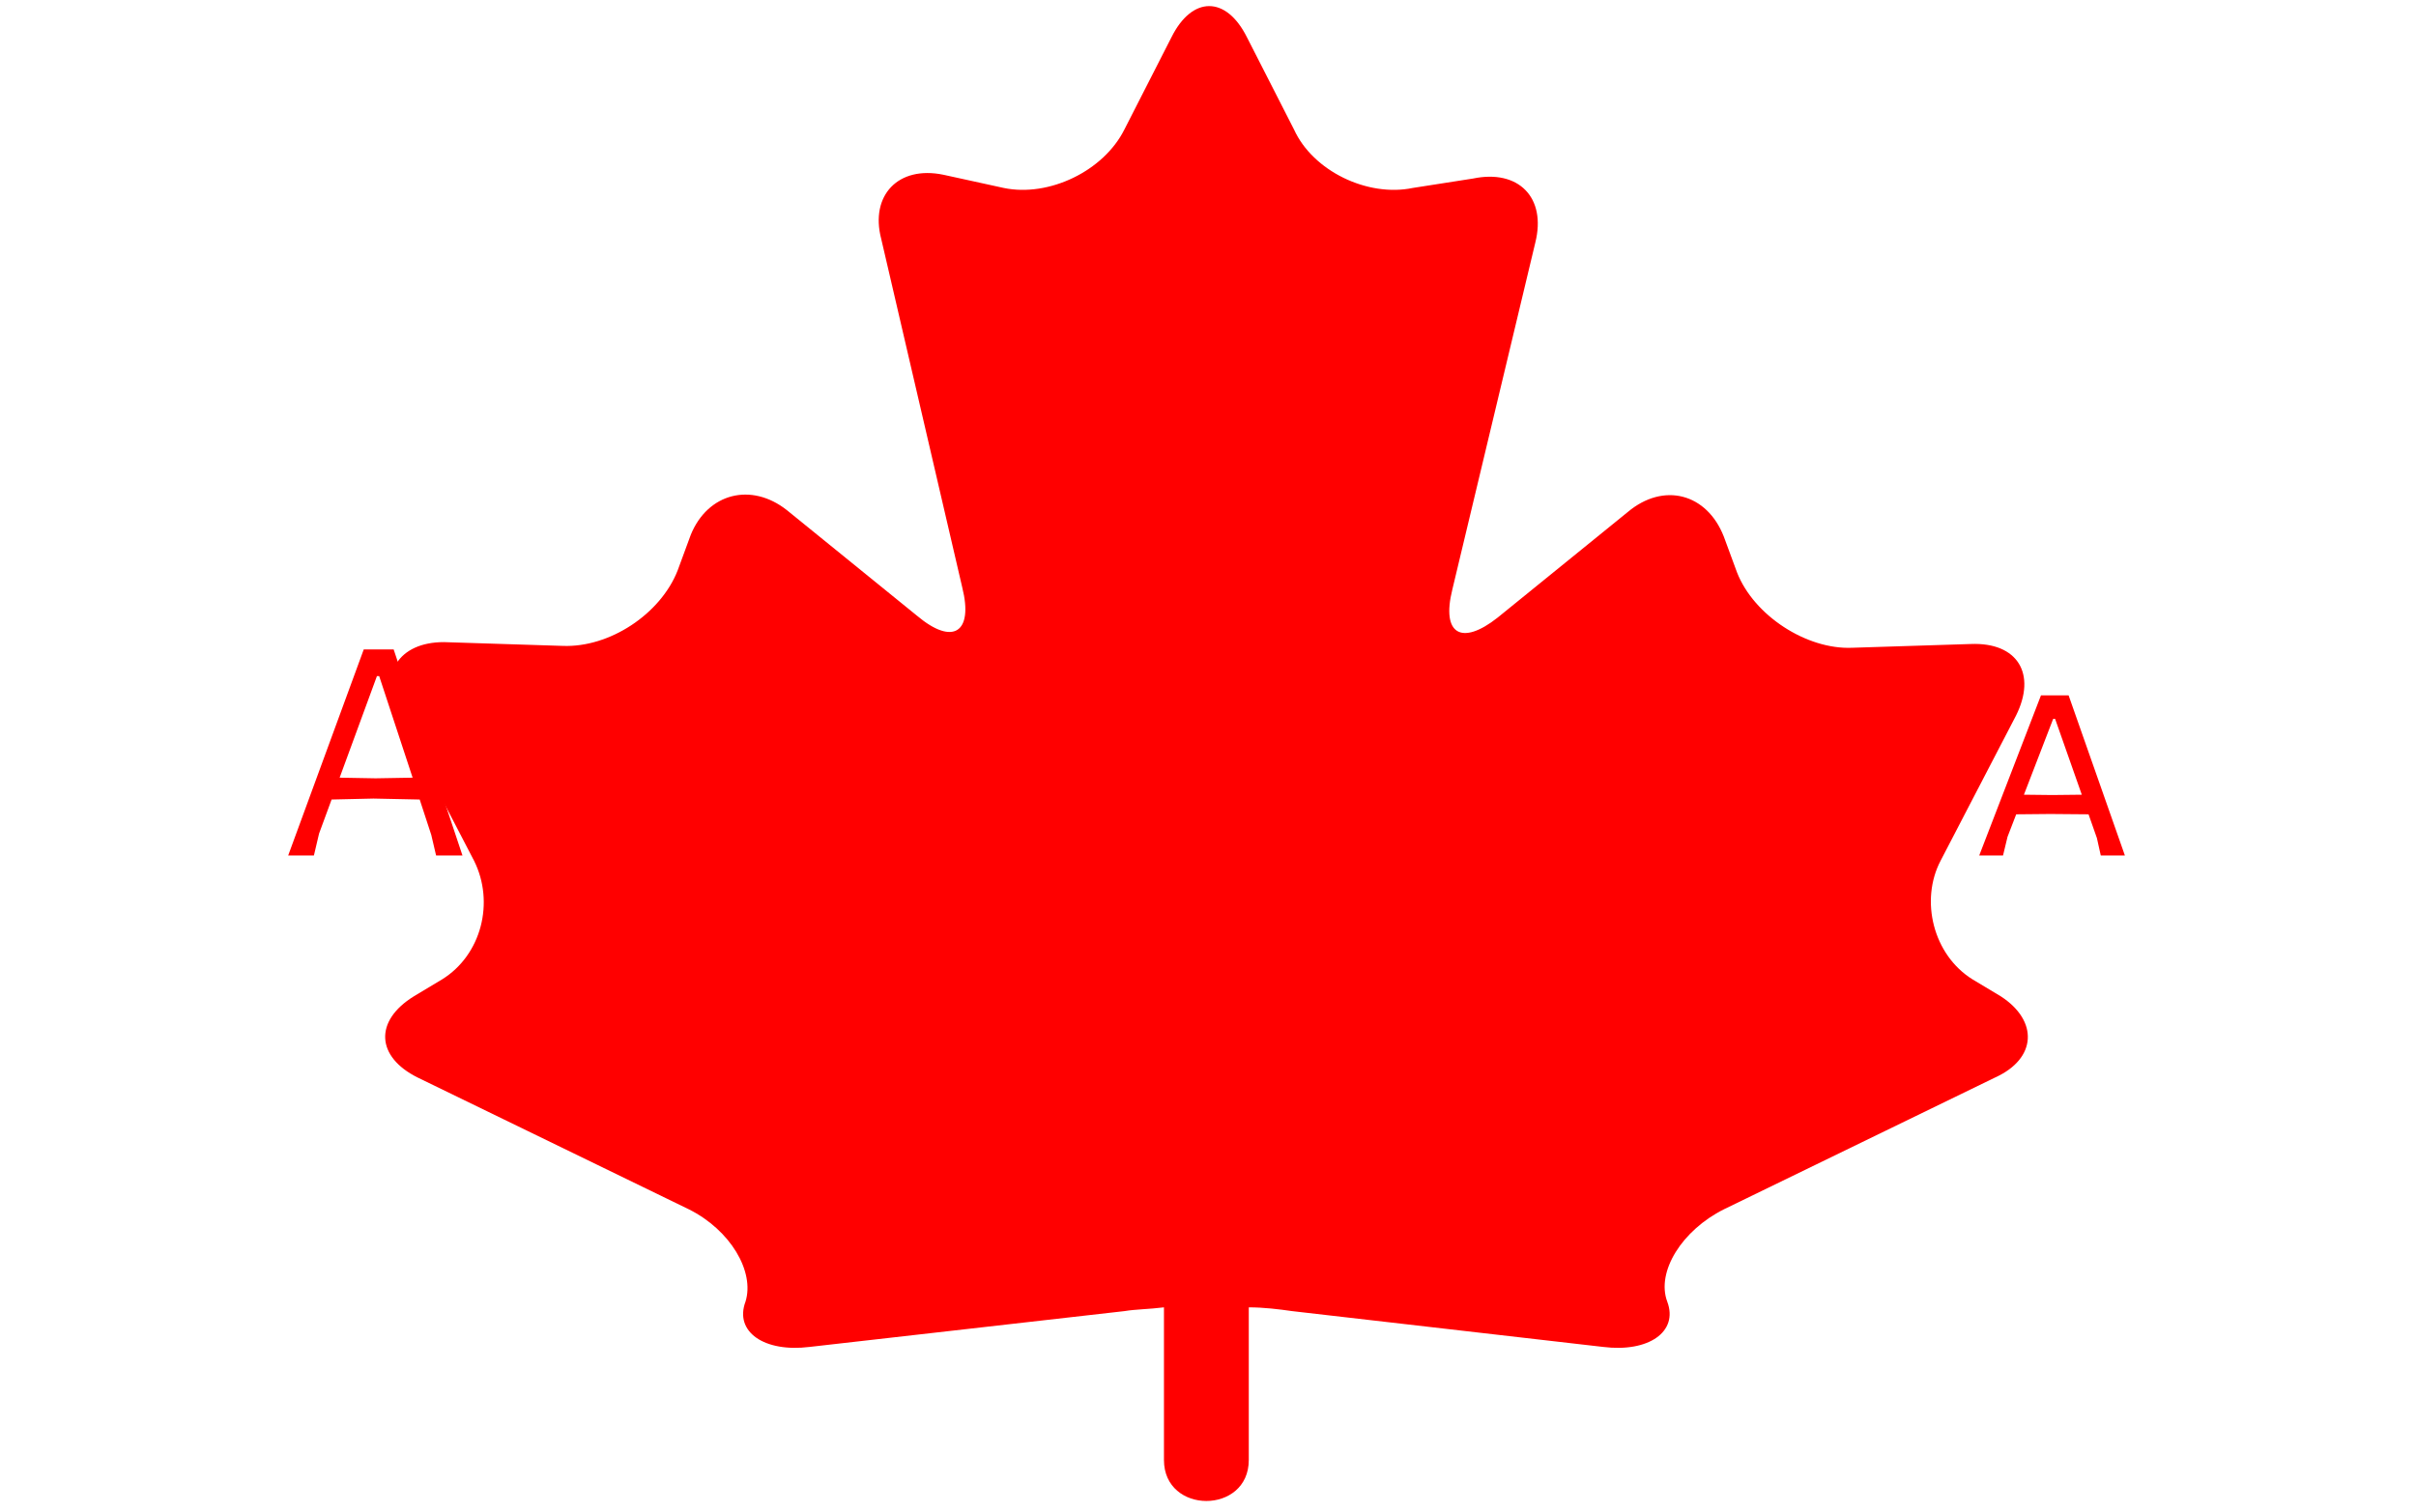 <svg xmlns="http://www.w3.org/2000/svg" version="1.1" xmlns:xlink="http://www.w3.org/1999/xlink" xmlns:svgjs="http://svgjs.dev/svgjs" width="1500" height="939" viewBox="0 0 1500 939"><g transform="matrix(1,0,0,1,-0.909,-1.515)"><svg viewBox="0 0 396 248" data-background-color="#ffffff" preserveAspectRatio="xMidYMid meet" height="939" width="1500" xmlns="http://www.w3.org/2000/svg" xmlns:xlink="http://www.w3.org/1999/xlink"><g id="tight-bounds" transform="matrix(1,0,0,1,0.24,0.4)"><svg viewBox="0 0 395.52 247.2" height="247.2" width="395.52"><g><svg></svg></g><g><svg viewBox="0 0 395.52 247.2" height="247.2" width="395.52"><mask id="36bc64f2-dfb3-4476-ab43-fecbac46c04b"><rect width="640" height="400" fill="white"></rect><g transform="matrix(1,0,0,1,39.552,102.3)"><svg viewBox="0 0 316.416 42.6" height="42.6" width="316.416"><g><svg viewBox="0 0 316.416 42.6" height="42.6" width="316.416"><g><svg viewBox="0 0 316.416 42.6" height="42.6" width="316.416"><g><svg viewBox="0 0 316.416 42.6" height="42.6" width="316.416"><g id="SvgjsG6620"><svg viewBox="0 0 316.416 42.6" height="42.6" width="316.416" id="SvgjsSvg6619"><g><svg viewBox="0 0 316.416 42.6" height="42.6" width="316.416"><g transform="matrix(1,0,0,1,0,0)"><svg width="316.416" viewBox="-3.3 -36.05 293.62 40.4" height="42.6" data-palette-color="#ff0000"><path d="M17.1-32.05L27.8 0 23.7 0 22.95-3.2 21.15-8.7 13.95-8.85 7.45-8.7 5.5-3.4 4.7 0 0.7 0 12.45-32.05 17.1-32.05ZM14.3-12L20.05-12.1 14.85-27.9 14.5-27.9 8.7-12.1 14.3-12ZM46.6-3.15L46.8-2.8 46.55 0 33.3 0 33.45-7.5 33.3-24.9 37.05-24.9 36.9-7.8 37-3.15 46.6-3.15ZM65.45-3.15L65.65-2.8 65.4 0 52.15 0 52.3-7.5 52.15-24.9 55.9-24.9 55.75-7.8 55.85-3.15 65.45-3.15ZM94.89-24.9L95.09-24.6 94.84-21.45 90.19-21.8 87.69-21.8 87.54-7.8 87.69 0 83.94 0 84.09-7.5 83.99-21.8 81.49-21.8 76.74-21.45 76.44-21.8 76.74-24.9 94.89-24.9ZM108.99-25.2Q114.44-25.2 117.36-22 120.29-18.8 120.29-12.95L120.29-12.95Q120.29-6.6 117.16-3.13 114.04 0.35 108.24 0.35L108.24 0.35Q102.84 0.35 99.89-2.93 96.94-6.2 96.94-12.25L96.94-12.25Q96.94-18.45 100.09-21.83 103.24-25.2 108.99-25.2L108.99-25.2ZM108.64-22.05Q104.69-22.05 102.76-19.8 100.84-17.55 100.84-12.7L100.84-12.7Q100.84-7.5 102.74-5.15 104.64-2.8 108.54-2.8L108.54-2.8Q112.54-2.8 114.49-5.1 116.44-7.4 116.44-12.3L116.44-12.3Q116.44-17.35 114.51-19.7 112.59-22.05 108.64-22.05L108.64-22.05ZM144.98-25.15Q149.13-25.15 152.18-23.4L152.18-23.4 151.48-19.95 151.03-19.8Q149.78-20.85 148.13-21.45 146.48-22.05 144.58-22.05L144.58-22.05Q140.88-22.05 138.93-19.68 136.98-17.3 136.98-12.6L136.98-12.6Q136.98-7.85 138.93-5.35 140.88-2.85 144.58-2.85L144.58-2.85Q146.38-2.85 148.21-3.48 150.03-4.1 151.48-5.15L151.48-5.15 151.93-5 151.58-1.55Q148.18 0.3 144.43 0.3L144.43 0.3Q138.93 0.3 135.98-2.98 133.03-6.25 133.03-12.3L133.03-12.3Q133.03-18.45 136.16-21.8 139.28-25.15 144.98-25.15L144.98-25.15ZM168.98-24.9L177.73 0 173.98 0 173.38-2.7 172.08-6.4 166.13-6.45 160.83-6.4 159.48-2.9 158.78 0 155.08 0 164.68-24.9 168.98-24.9ZM166.43-9.4L171.03-9.45 166.88-21.25 166.58-21.25 162.03-9.45 166.43-9.4ZM204.73-25L204.58-7.45 204.63 0 200.63 0 187.53-19 187.28-19 187.23-8.3 187.33 0 183.93 0 184.08-7.35 183.98-24.9 187.93-24.9 201.03-5.9 201.38-5.9 201.28-24.75 204.73-25ZM224.38-24.9L233.13 0 229.38 0 228.78-2.7 227.48-6.4 221.53-6.45 216.23-6.4 214.88-2.9 214.18 0 210.48 0 220.08-24.9 224.38-24.9ZM221.83-9.4L226.43-9.45 222.28-21.25 221.98-21.25 217.43-9.45 221.83-9.4ZM249.07-25.1Q254.77-25.1 257.8-22.05 260.82-19 260.82-13.3L260.82-13.3Q260.82-6.75 257.52-3.25 254.22 0.25 248.07 0.25L248.07 0.25Q246.32 0.25 243.9 0.18 241.47 0.1 239.32 0L239.32 0 239.47-7.5 239.32-24.9 249.07-25.1ZM248.67-2.8Q252.67-2.8 254.85-5.23 257.02-7.65 257.02-12.55L257.02-12.55Q257.02-17.35 254.97-19.65 252.92-21.95 248.77-21.95L248.77-21.95Q246.32-21.95 243.02-21.75L243.02-21.75 242.92-7.8 242.97-3.1Q244.42-3 246.02-2.9 247.62-2.8 248.67-2.8L248.67-2.8ZM277.57-24.9L286.32 0 282.57 0 281.97-2.7 280.67-6.4 274.72-6.45 269.42-6.4 268.07-2.9 267.37 0 263.67 0 273.27-24.9 277.57-24.9ZM275.02-9.4L279.62-9.45 275.47-21.25 275.17-21.25 270.62-9.45 275.02-9.4Z" opacity="1" transform="matrix(1,0,0,1,0,0)" fill="black" class="wordmark-text-0" id="SvgjsPath6618" stroke-width="7" stroke="black" stroke-linejoin="round"></path></svg></g></svg></g></svg></g></svg></g></svg></g></svg></g></svg></g></mask><g transform="matrix(1,0,0,1,39.552,102.3)"><svg viewBox="0 0 316.416 42.6" height="42.6" width="316.416"><g><svg viewBox="0 0 316.416 42.6" height="42.6" width="316.416"><g><svg viewBox="0 0 316.416 42.6" height="42.6" width="316.416"><g><svg viewBox="0 0 316.416 42.6" height="42.6" width="316.416"><g id="textblocktransform"><svg viewBox="0 0 316.416 42.6" height="42.6" width="316.416" id="textblock"><g><svg viewBox="0 0 316.416 42.6" height="42.6" width="316.416"><g transform="matrix(1,0,0,1,0,0)"><svg width="316.416" viewBox="-3.3 -36.05 293.62 40.4" height="42.6" data-palette-color="#ff0000"><path d="M17.1-32.05L27.8 0 23.7 0 22.95-3.2 21.15-8.7 13.95-8.85 7.45-8.7 5.5-3.4 4.7 0 0.7 0 12.45-32.05 17.1-32.05ZM14.3-12L20.05-12.1 14.85-27.9 14.5-27.9 8.7-12.1 14.3-12ZM46.6-3.15L46.8-2.8 46.55 0 33.3 0 33.45-7.5 33.3-24.9 37.05-24.9 36.9-7.8 37-3.15 46.6-3.15ZM65.45-3.15L65.65-2.8 65.4 0 52.15 0 52.3-7.5 52.15-24.9 55.9-24.9 55.75-7.8 55.85-3.15 65.45-3.15ZM94.89-24.9L95.09-24.6 94.84-21.45 90.19-21.8 87.69-21.8 87.54-7.8 87.69 0 83.94 0 84.09-7.5 83.99-21.8 81.49-21.8 76.74-21.45 76.44-21.8 76.74-24.9 94.89-24.9ZM108.99-25.2Q114.44-25.2 117.36-22 120.29-18.8 120.29-12.95L120.29-12.95Q120.29-6.6 117.16-3.13 114.04 0.35 108.24 0.35L108.24 0.35Q102.84 0.35 99.89-2.93 96.94-6.2 96.94-12.25L96.94-12.25Q96.94-18.45 100.09-21.83 103.24-25.2 108.99-25.2L108.99-25.2ZM108.64-22.05Q104.69-22.05 102.76-19.8 100.84-17.55 100.84-12.7L100.84-12.7Q100.84-7.5 102.74-5.15 104.64-2.8 108.54-2.8L108.54-2.8Q112.54-2.8 114.49-5.1 116.44-7.4 116.44-12.3L116.44-12.3Q116.44-17.35 114.51-19.7 112.59-22.05 108.64-22.05L108.64-22.05ZM144.98-25.15Q149.13-25.15 152.18-23.4L152.18-23.4 151.48-19.95 151.03-19.8Q149.78-20.85 148.13-21.45 146.48-22.05 144.58-22.05L144.58-22.05Q140.88-22.05 138.93-19.68 136.98-17.3 136.98-12.6L136.98-12.6Q136.98-7.85 138.93-5.35 140.88-2.85 144.58-2.85L144.58-2.85Q146.38-2.85 148.21-3.48 150.03-4.1 151.48-5.15L151.48-5.15 151.93-5 151.58-1.55Q148.18 0.3 144.43 0.3L144.43 0.3Q138.93 0.3 135.98-2.98 133.03-6.25 133.03-12.3L133.03-12.3Q133.03-18.45 136.16-21.8 139.28-25.15 144.98-25.15L144.98-25.15ZM168.98-24.9L177.73 0 173.98 0 173.38-2.7 172.08-6.4 166.13-6.45 160.83-6.4 159.48-2.9 158.78 0 155.08 0 164.68-24.9 168.98-24.9ZM166.43-9.4L171.03-9.45 166.88-21.25 166.58-21.25 162.03-9.45 166.43-9.4ZM204.73-25L204.58-7.45 204.63 0 200.63 0 187.53-19 187.28-19 187.23-8.3 187.33 0 183.93 0 184.08-7.35 183.98-24.9 187.93-24.9 201.03-5.9 201.38-5.9 201.28-24.75 204.73-25ZM224.38-24.9L233.13 0 229.38 0 228.78-2.7 227.48-6.4 221.53-6.45 216.23-6.4 214.88-2.9 214.18 0 210.48 0 220.08-24.9 224.38-24.9ZM221.83-9.4L226.43-9.45 222.28-21.25 221.98-21.25 217.43-9.45 221.83-9.4ZM249.07-25.1Q254.77-25.1 257.8-22.05 260.82-19 260.82-13.3L260.82-13.3Q260.82-6.75 257.52-3.25 254.22 0.25 248.07 0.25L248.07 0.25Q246.32 0.25 243.9 0.18 241.47 0.1 239.32 0L239.32 0 239.47-7.5 239.32-24.9 249.07-25.1ZM248.67-2.8Q252.67-2.8 254.85-5.23 257.02-7.65 257.02-12.55L257.02-12.55Q257.02-17.35 254.97-19.65 252.92-21.95 248.77-21.95L248.77-21.95Q246.32-21.95 243.02-21.75L243.02-21.75 242.92-7.8 242.97-3.1Q244.42-3 246.02-2.9 247.62-2.8 248.67-2.8L248.67-2.8ZM277.57-24.9L286.32 0 282.57 0 281.97-2.7 280.67-6.4 274.72-6.45 269.42-6.4 268.07-2.9 267.37 0 263.67 0 273.27-24.9 277.57-24.9ZM275.02-9.4L279.62-9.45 275.47-21.25 275.17-21.25 270.62-9.45 275.02-9.4Z" opacity="1" transform="matrix(1,0,0,1,0,0)" fill="#ff0000" class="wordmark-text-0" data-fill-palette-color="primary" id="text-0"></path></svg></g></svg></g></svg></g></svg></g></svg></g></svg></g></svg></g><g mask="url(#36bc64f2-dfb3-4476-ab43-fecbac46c04b)"><g transform="matrix(3.091, 0, 0, 3.091, 63.077, 1)"><svg xmlns="http://www.w3.org/2000/svg" xmlns:xlink="http://www.w3.org/1999/xlink" version="1.1" x="0" y="0" viewBox="7.386 10.35 87.143 79.325" enable-background="new 0 0 100 100" xml:space="preserve" height="79.325" width="87.143" class="icon-none" data-fill-palette-color="accent" id="none"><path d="M93.1 62.9L91.6 62C89.5 60.7 88.8 57.8 89.9 55.7L93.9 48C95 45.8 94 44.1 91.5 44.2L85.2 44.4C82.8 44.5 80 42.7 79.1 40.4L78.4 38.5C77.5 36.2 75.2 35.6 73.3 37.2L66.4 42.8C64.5 44.3 63.4 43.7 64 41.3L68.4 22.9C69 20.5 67.5 19 65.1 19.5L61.9 20C59.5 20.5 56.6 19.1 55.6 16.9L53.1 12C52 9.8 50.2 9.8 49.1 12L46.6 16.9C45.5 19.1 42.6 20.5 40.2 20L37 19.3C34.6 18.8 33.1 20.4 33.7 22.7L38 41.2C38.6 43.6 37.5 44.3 35.6 42.7L28.7 37.1C26.8 35.6 24.5 36.2 23.6 38.4L22.9 40.3C22 42.6 19.3 44.4 16.8 44.3L10.5 44.1C8.1 44.1 7 45.8 8.1 48L12.1 55.7C13.2 57.9 12.5 60.7 10.4 62L8.9 62.9C6.8 64.2 6.9 66.1 9.1 67.2L23.5 74.2C25.7 75.3 27 77.5 26.5 79.1 25.9 80.7 27.5 81.8 29.9 81.5L46.6 79.6C47.2 79.5 47.9 79.5 48.7 79.4V87.5C48.7 90.4 53.2 90.4 53.2 87.5V79.4C54 79.4 54.8 79.5 55.5 79.6L72 81.5C74.4 81.8 76 80.7 75.4 79.1S76.2 75.3 78.4 74.2L92.8 67.2C95 66.2 95.1 64.2 93.1 62.9" fill="#ff0000" data-fill-palette-color="accent"></path></svg></g></g></svg></g><defs></defs></svg><rect width="395.52" height="247.2" fill="none" stroke="none" visibility="hidden"></rect></g></svg></g></svg>